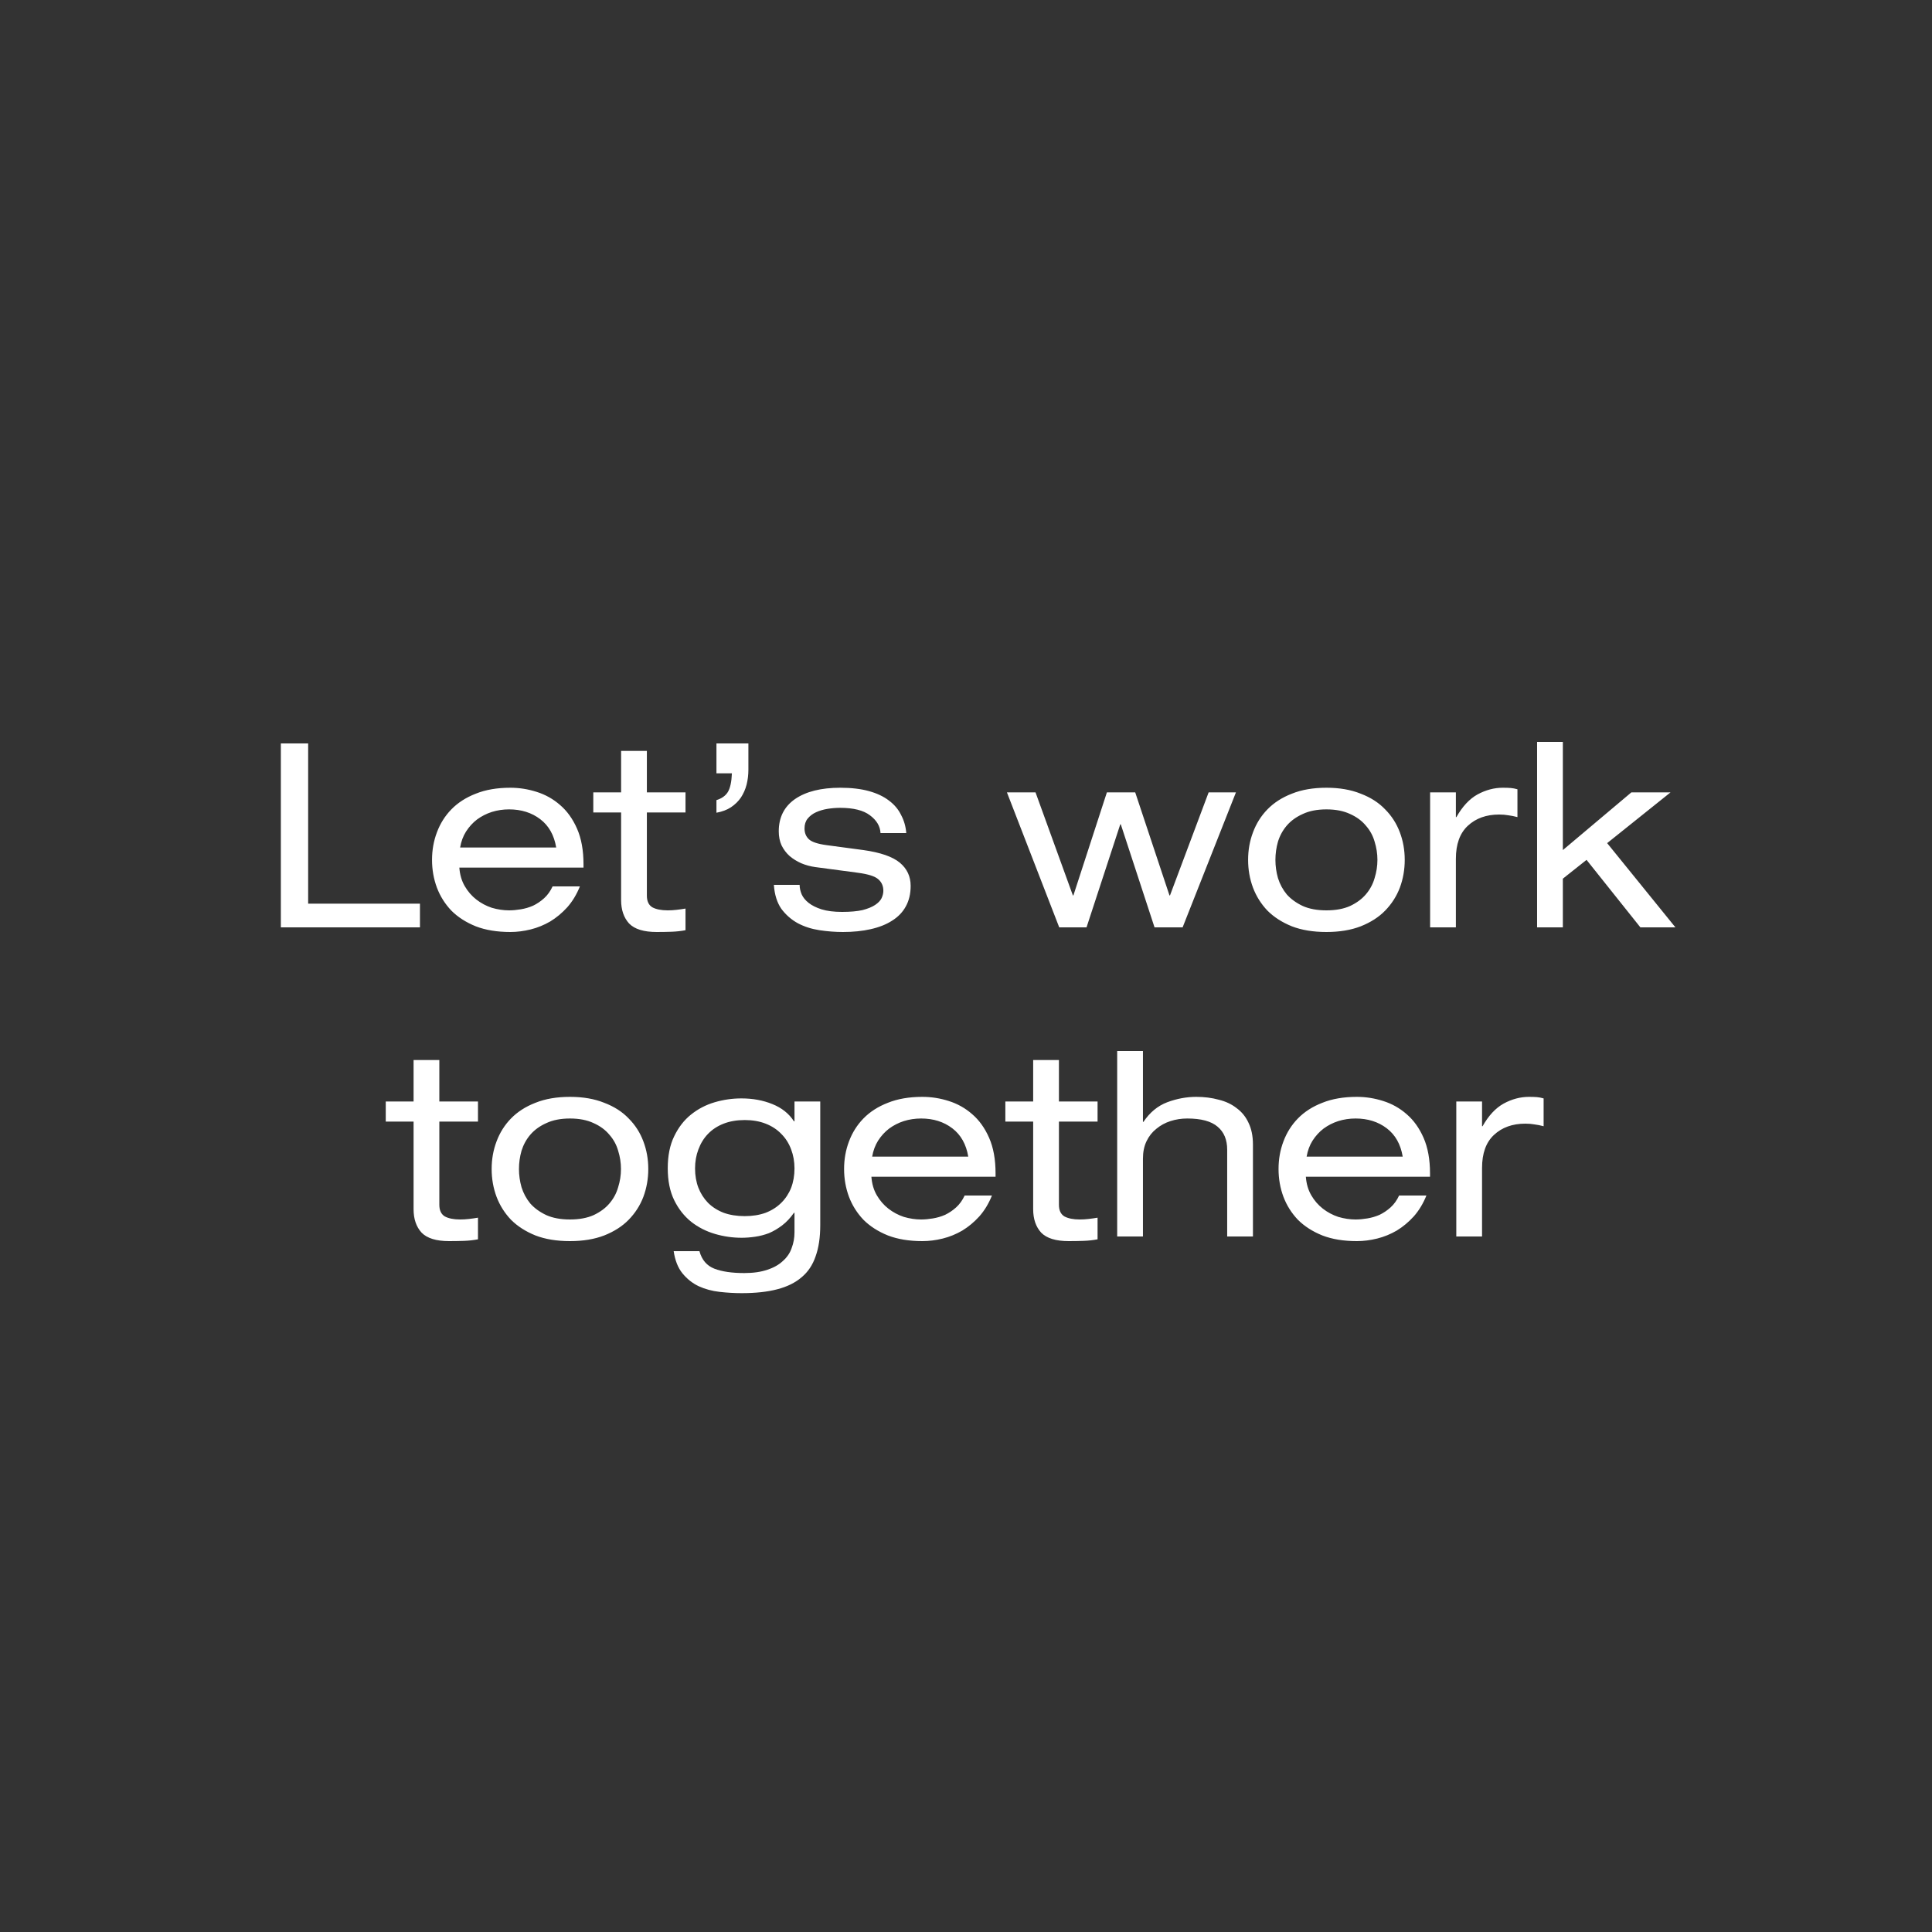 <svg xmlns="http://www.w3.org/2000/svg" width="150" height="150" viewBox="0 0 150 150" fill="none"><rect x="0" y="0" width="150" height="150" fill="#333333" stroke="none"/><path d="M21.805 57.72H23.925V70.16H32.605V72H21.805V57.72ZM43.183 65.8C43.023 64.84 42.61 64.107 41.943 63.6C41.276 63.093 40.47 62.84 39.523 62.84C39.056 62.84 38.61 62.907 38.183 63.04C37.77 63.173 37.39 63.367 37.043 63.62C36.71 63.873 36.423 64.187 36.183 64.56C35.956 64.92 35.803 65.333 35.723 65.8H43.183ZM35.663 67.36C35.703 67.907 35.843 68.387 36.083 68.8C36.323 69.213 36.623 69.56 36.983 69.84C37.343 70.12 37.743 70.333 38.183 70.48C38.636 70.613 39.083 70.68 39.523 70.68C39.803 70.68 40.103 70.653 40.423 70.6C40.757 70.547 41.077 70.453 41.383 70.32C41.69 70.173 41.977 69.98 42.243 69.74C42.51 69.5 42.73 69.193 42.903 68.82H45.023C44.77 69.447 44.443 69.987 44.043 70.44C43.643 70.88 43.203 71.247 42.723 71.54C42.243 71.82 41.736 72.027 41.203 72.16C40.67 72.293 40.143 72.36 39.623 72.36C38.596 72.36 37.703 72.213 36.943 71.92C36.183 71.613 35.55 71.207 35.043 70.7C34.55 70.18 34.176 69.587 33.923 68.92C33.67 68.24 33.543 67.52 33.543 66.76C33.543 66 33.67 65.287 33.923 64.62C34.176 63.94 34.55 63.347 35.043 62.84C35.55 62.32 36.183 61.913 36.943 61.62C37.703 61.313 38.596 61.16 39.623 61.16C40.316 61.16 40.996 61.267 41.663 61.48C42.343 61.693 42.95 62.033 43.483 62.5C44.03 62.967 44.47 63.58 44.803 64.34C45.136 65.1 45.303 66.02 45.303 67.1V67.36H35.663ZM48.223 58.3H50.223V61.52H53.223V63.08H50.223V69.54C50.223 69.967 50.363 70.267 50.643 70.44C50.936 70.6 51.336 70.68 51.843 70.68C52.07 70.68 52.296 70.667 52.523 70.64C52.763 70.613 52.996 70.58 53.223 70.54V72.22C52.876 72.287 52.516 72.327 52.143 72.34C51.783 72.353 51.396 72.36 50.983 72.36C49.983 72.36 49.27 72.14 48.843 71.7C48.43 71.247 48.223 70.64 48.223 69.88V63.08H46.063V61.52H48.223V58.3ZM55.625 62.12C56.025 62 56.319 61.793 56.505 61.5C56.692 61.193 56.799 60.707 56.825 60.04H55.625V57.72H58.105V59.76C58.105 60.16 58.059 60.547 57.965 60.92C57.872 61.28 57.725 61.613 57.525 61.92C57.325 62.213 57.065 62.467 56.745 62.68C56.439 62.88 56.065 63.02 55.625 63.1V62.12ZM62.083 68.7C62.083 68.94 62.136 69.187 62.243 69.44C62.35 69.68 62.53 69.9 62.783 70.1C63.036 70.3 63.37 70.467 63.783 70.6C64.21 70.733 64.743 70.8 65.383 70.8C66.023 70.8 66.55 70.753 66.963 70.66C67.376 70.553 67.703 70.42 67.943 70.26C68.183 70.1 68.35 69.927 68.443 69.74C68.536 69.54 68.583 69.347 68.583 69.16C68.583 68.787 68.45 68.487 68.183 68.26C67.93 68.033 67.403 67.867 66.603 67.76L63.303 67.32C62.916 67.267 62.55 67.167 62.203 67.02C61.87 66.873 61.57 66.687 61.303 66.46C61.05 66.233 60.843 65.96 60.683 65.64C60.536 65.32 60.463 64.953 60.463 64.54C60.463 63.46 60.883 62.627 61.723 62.04C62.576 61.453 63.75 61.16 65.243 61.16C66.096 61.16 66.836 61.247 67.463 61.42C68.09 61.593 68.61 61.84 69.023 62.16C69.436 62.467 69.75 62.84 69.963 63.28C70.19 63.707 70.323 64.173 70.363 64.68H68.363C68.336 64.147 68.063 63.687 67.543 63.3C67.036 62.913 66.263 62.72 65.223 62.72C64.903 62.72 64.576 62.747 64.243 62.8C63.923 62.853 63.63 62.94 63.363 63.06C63.096 63.18 62.876 63.347 62.703 63.56C62.543 63.76 62.463 64.013 62.463 64.32C62.463 64.667 62.576 64.947 62.803 65.16C63.03 65.373 63.496 65.527 64.203 65.62L67.043 66C68.363 66.187 69.303 66.513 69.863 66.98C70.423 67.447 70.703 68.047 70.703 68.78C70.703 69.393 70.576 69.927 70.323 70.38C70.083 70.82 69.73 71.187 69.263 71.48C68.81 71.773 68.256 71.993 67.603 72.14C66.963 72.287 66.243 72.36 65.443 72.36C64.843 72.36 64.236 72.313 63.623 72.22C63.01 72.127 62.45 71.947 61.943 71.68C61.436 71.4 61.01 71.027 60.663 70.56C60.33 70.08 60.136 69.46 60.083 68.7H62.083ZM93.838 61.52H95.958L91.818 72H89.638L87.018 64H86.978L84.358 72H82.238L78.178 61.52H80.398L83.298 69.52H83.338L85.938 61.52H88.138L90.798 69.52H90.838L93.838 61.52ZM106.943 66.76C106.943 66.28 106.869 65.807 106.723 65.34C106.589 64.873 106.363 64.46 106.043 64.1C105.736 63.727 105.329 63.427 104.823 63.2C104.316 62.96 103.703 62.84 102.983 62.84C102.263 62.84 101.649 62.96 101.143 63.2C100.636 63.427 100.223 63.727 99.903 64.1C99.596 64.46 99.369 64.873 99.223 65.34C99.089 65.807 99.023 66.28 99.023 66.76C99.023 67.24 99.089 67.713 99.223 68.18C99.369 68.647 99.596 69.067 99.903 69.44C100.223 69.8 100.636 70.1 101.143 70.34C101.649 70.567 102.263 70.68 102.983 70.68C103.703 70.68 104.316 70.567 104.823 70.34C105.329 70.1 105.736 69.8 106.043 69.44C106.363 69.067 106.589 68.647 106.723 68.18C106.869 67.713 106.943 67.24 106.943 66.76ZM96.903 66.76C96.903 66 97.029 65.287 97.283 64.62C97.536 63.94 97.909 63.347 98.403 62.84C98.909 62.32 99.543 61.913 100.303 61.62C101.063 61.313 101.956 61.16 102.983 61.16C103.996 61.16 104.883 61.313 105.643 61.62C106.416 61.913 107.049 62.32 107.543 62.84C108.049 63.347 108.429 63.94 108.683 64.62C108.936 65.287 109.063 66 109.063 66.76C109.063 67.52 108.936 68.24 108.683 68.92C108.429 69.587 108.049 70.18 107.543 70.7C107.049 71.207 106.416 71.613 105.643 71.92C104.883 72.213 103.996 72.36 102.983 72.36C101.956 72.36 101.063 72.213 100.303 71.92C99.543 71.613 98.909 71.207 98.403 70.7C97.909 70.18 97.536 69.587 97.283 68.92C97.029 68.24 96.903 67.52 96.903 66.76ZM111.034 61.52H113.034V63.44H113.074C113.541 62.613 114.088 62.027 114.714 61.68C115.354 61.333 116.008 61.16 116.674 61.16C116.928 61.16 117.134 61.167 117.294 61.18C117.454 61.193 117.628 61.227 117.814 61.28V63.44C117.561 63.373 117.328 63.327 117.114 63.3C116.901 63.26 116.661 63.24 116.394 63.24C115.394 63.24 114.581 63.533 113.954 64.12C113.341 64.693 113.034 65.547 113.034 66.68V72H111.034V61.52ZM126.659 61.52H129.699L124.779 65.46L130.079 72H127.359L123.179 66.76L121.339 68.22V72H119.339V57.6H121.339V66L126.659 61.52ZM32.11 82.3H34.11V85.52H37.11V87.08H34.11V93.54C34.11 93.967 34.25 94.267 34.53 94.44C34.823 94.6 35.223 94.68 35.73 94.68C35.956 94.68 36.183 94.667 36.41 94.64C36.65 94.613 36.883 94.58 37.11 94.54V96.22C36.763 96.287 36.403 96.327 36.03 96.34C35.67 96.353 35.283 96.36 34.87 96.36C33.87 96.36 33.156 96.14 32.73 95.7C32.316 95.247 32.11 94.64 32.11 93.88V87.08H29.95V85.52H32.11V82.3ZM48.212 90.76C48.212 90.28 48.139 89.807 47.992 89.34C47.859 88.873 47.632 88.46 47.312 88.1C47.005 87.727 46.599 87.427 46.092 87.2C45.585 86.96 44.972 86.84 44.252 86.84C43.532 86.84 42.919 86.96 42.412 87.2C41.905 87.427 41.492 87.727 41.172 88.1C40.865 88.46 40.639 88.873 40.492 89.34C40.359 89.807 40.292 90.28 40.292 90.76C40.292 91.24 40.359 91.713 40.492 92.18C40.639 92.647 40.865 93.067 41.172 93.44C41.492 93.8 41.905 94.1 42.412 94.34C42.919 94.567 43.532 94.68 44.252 94.68C44.972 94.68 45.585 94.567 46.092 94.34C46.599 94.1 47.005 93.8 47.312 93.44C47.632 93.067 47.859 92.647 47.992 92.18C48.139 91.713 48.212 91.24 48.212 90.76ZM38.172 90.76C38.172 90 38.299 89.287 38.552 88.62C38.805 87.94 39.179 87.347 39.672 86.84C40.179 86.32 40.812 85.913 41.572 85.62C42.332 85.313 43.225 85.16 44.252 85.16C45.265 85.16 46.152 85.313 46.912 85.62C47.685 85.913 48.319 86.32 48.812 86.84C49.319 87.347 49.699 87.94 49.952 88.62C50.205 89.287 50.332 90 50.332 90.76C50.332 91.52 50.205 92.24 49.952 92.92C49.699 93.587 49.319 94.18 48.812 94.7C48.319 95.207 47.685 95.613 46.912 95.92C46.152 96.213 45.265 96.36 44.252 96.36C43.225 96.36 42.332 96.213 41.572 95.92C40.812 95.613 40.179 95.207 39.672 94.7C39.179 94.18 38.805 93.587 38.552 92.92C38.299 92.24 38.172 91.52 38.172 90.76ZM61.684 90.72C61.684 90.187 61.597 89.693 61.424 89.24C61.251 88.773 60.997 88.373 60.664 88.04C60.331 87.693 59.924 87.427 59.444 87.24C58.964 87.053 58.424 86.96 57.824 86.96C57.211 86.96 56.664 87.053 56.184 87.24C55.704 87.427 55.297 87.693 54.964 88.04C54.644 88.373 54.397 88.773 54.224 89.24C54.051 89.693 53.964 90.187 53.964 90.72C53.964 91.267 54.051 91.767 54.224 92.22C54.397 92.66 54.644 93.047 54.964 93.38C55.297 93.713 55.704 93.973 56.184 94.16C56.664 94.333 57.211 94.42 57.824 94.42C58.424 94.42 58.964 94.333 59.444 94.16C59.924 93.973 60.331 93.713 60.664 93.38C60.997 93.047 61.251 92.66 61.424 92.22C61.597 91.767 61.684 91.267 61.684 90.72ZM61.684 85.52H63.684V95.12C63.684 96.067 63.564 96.873 63.324 97.54C63.097 98.207 62.737 98.747 62.244 99.16C61.751 99.587 61.117 99.9 60.344 100.1C59.584 100.3 58.664 100.4 57.584 100.4C57.024 100.4 56.451 100.367 55.864 100.3C55.277 100.233 54.737 100.087 54.244 99.86C53.764 99.633 53.344 99.3 52.984 98.86C52.637 98.433 52.411 97.86 52.304 97.14H54.304C54.491 97.82 54.877 98.273 55.464 98.5C56.051 98.727 56.824 98.84 57.784 98.84C58.491 98.84 59.091 98.753 59.584 98.58C60.077 98.42 60.477 98.193 60.784 97.9C61.104 97.62 61.331 97.287 61.464 96.9C61.611 96.513 61.684 96.107 61.684 95.68V94.16H61.644C61.364 94.56 61.057 94.887 60.724 95.14C60.391 95.393 60.051 95.593 59.704 95.74C59.357 95.873 58.997 95.967 58.624 96.02C58.264 96.073 57.917 96.1 57.584 96.1C56.877 96.1 56.184 96 55.504 95.8C54.824 95.6 54.211 95.287 53.664 94.86C53.117 94.42 52.677 93.86 52.344 93.18C52.011 92.5 51.844 91.673 51.844 90.7C51.844 89.727 52.011 88.9 52.344 88.22C52.677 87.527 53.111 86.967 53.644 86.54C54.191 86.1 54.804 85.78 55.484 85.58C56.164 85.38 56.857 85.28 57.564 85.28C58.444 85.28 59.244 85.427 59.964 85.72C60.697 86.013 61.257 86.46 61.644 87.06H61.684V85.52ZM75.175 89.8C75.015 88.84 74.602 88.107 73.935 87.6C73.269 87.093 72.462 86.84 71.515 86.84C71.049 86.84 70.602 86.907 70.175 87.04C69.762 87.173 69.382 87.367 69.035 87.62C68.702 87.873 68.415 88.187 68.175 88.56C67.949 88.92 67.795 89.333 67.715 89.8H75.175ZM67.655 91.36C67.695 91.907 67.835 92.387 68.075 92.8C68.315 93.213 68.615 93.56 68.975 93.84C69.335 94.12 69.735 94.333 70.175 94.48C70.629 94.613 71.075 94.68 71.515 94.68C71.795 94.68 72.095 94.653 72.415 94.6C72.749 94.547 73.069 94.453 73.375 94.32C73.682 94.173 73.969 93.98 74.235 93.74C74.502 93.5 74.722 93.193 74.895 92.82H77.015C76.762 93.447 76.435 93.987 76.035 94.44C75.635 94.88 75.195 95.247 74.715 95.54C74.235 95.82 73.729 96.027 73.195 96.16C72.662 96.293 72.135 96.36 71.615 96.36C70.589 96.36 69.695 96.213 68.935 95.92C68.175 95.613 67.542 95.207 67.035 94.7C66.542 94.18 66.169 93.587 65.915 92.92C65.662 92.24 65.535 91.52 65.535 90.76C65.535 90 65.662 89.287 65.915 88.62C66.169 87.94 66.542 87.347 67.035 86.84C67.542 86.32 68.175 85.913 68.935 85.62C69.695 85.313 70.589 85.16 71.615 85.16C72.309 85.16 72.989 85.267 73.655 85.48C74.335 85.693 74.942 86.033 75.475 86.5C76.022 86.967 76.462 87.58 76.795 88.34C77.129 89.1 77.295 90.02 77.295 91.1V91.36H67.655ZM80.215 82.3H82.215V85.52H85.215V87.08H82.215V93.54C82.215 93.967 82.355 94.267 82.635 94.44C82.929 94.6 83.329 94.68 83.835 94.68C84.062 94.68 84.289 94.667 84.515 94.64C84.755 94.613 84.989 94.58 85.215 94.54V96.22C84.869 96.287 84.509 96.327 84.135 96.34C83.775 96.353 83.389 96.36 82.975 96.36C81.975 96.36 81.262 96.14 80.835 95.7C80.422 95.247 80.215 94.64 80.215 93.88V87.08H78.055V85.52H80.215V82.3ZM86.738 81.6H88.738V87.1H88.778C89.271 86.367 89.884 85.86 90.618 85.58C91.364 85.3 92.118 85.16 92.878 85.16C93.504 85.16 94.084 85.233 94.618 85.38C95.164 85.513 95.631 85.733 96.018 86.04C96.418 86.333 96.724 86.713 96.938 87.18C97.164 87.647 97.278 88.207 97.278 88.86V96H95.278V89.26C95.278 88.487 95.031 87.893 94.538 87.48C94.044 87.053 93.258 86.84 92.178 86.84C91.724 86.84 91.291 86.907 90.878 87.04C90.464 87.173 90.098 87.373 89.778 87.64C89.458 87.893 89.204 88.213 89.018 88.6C88.831 88.987 88.738 89.44 88.738 89.96V96H86.738V81.6ZM108.906 89.8C108.746 88.84 108.333 88.107 107.666 87.6C106.999 87.093 106.193 86.84 105.246 86.84C104.779 86.84 104.333 86.907 103.906 87.04C103.493 87.173 103.113 87.367 102.766 87.62C102.433 87.873 102.146 88.187 101.906 88.56C101.679 88.92 101.526 89.333 101.446 89.8H108.906ZM101.386 91.36C101.426 91.907 101.566 92.387 101.806 92.8C102.046 93.213 102.346 93.56 102.706 93.84C103.066 94.12 103.466 94.333 103.906 94.48C104.359 94.613 104.806 94.68 105.246 94.68C105.526 94.68 105.826 94.653 106.146 94.6C106.479 94.547 106.799 94.453 107.106 94.32C107.413 94.173 107.699 93.98 107.966 93.74C108.233 93.5 108.453 93.193 108.626 92.82H110.746C110.493 93.447 110.166 93.987 109.766 94.44C109.366 94.88 108.926 95.247 108.446 95.54C107.966 95.82 107.459 96.027 106.926 96.16C106.393 96.293 105.866 96.36 105.346 96.36C104.319 96.36 103.426 96.213 102.666 95.92C101.906 95.613 101.273 95.207 100.766 94.7C100.273 94.18 99.899 93.587 99.646 92.92C99.392 92.24 99.266 91.52 99.266 90.76C99.266 90 99.392 89.287 99.646 88.62C99.899 87.94 100.273 87.347 100.766 86.84C101.273 86.32 101.906 85.913 102.666 85.62C103.426 85.313 104.319 85.16 105.346 85.16C106.039 85.16 106.719 85.267 107.386 85.48C108.066 85.693 108.673 86.033 109.206 86.5C109.753 86.967 110.193 87.58 110.526 88.34C110.859 89.1 111.026 90.02 111.026 91.1V91.36H101.386ZM113.066 85.52H115.066V87.44H115.106C115.572 86.613 116.119 86.027 116.746 85.68C117.386 85.333 118.039 85.16 118.706 85.16C118.959 85.16 119.166 85.167 119.326 85.18C119.486 85.193 119.659 85.227 119.846 85.28V87.44C119.592 87.373 119.359 87.327 119.146 87.3C118.932 87.26 118.692 87.24 118.426 87.24C117.426 87.24 116.612 87.533 115.986 88.12C115.372 88.693 115.066 89.547 115.066 90.68V96H113.066V85.52Z" fill="white"></path></svg>